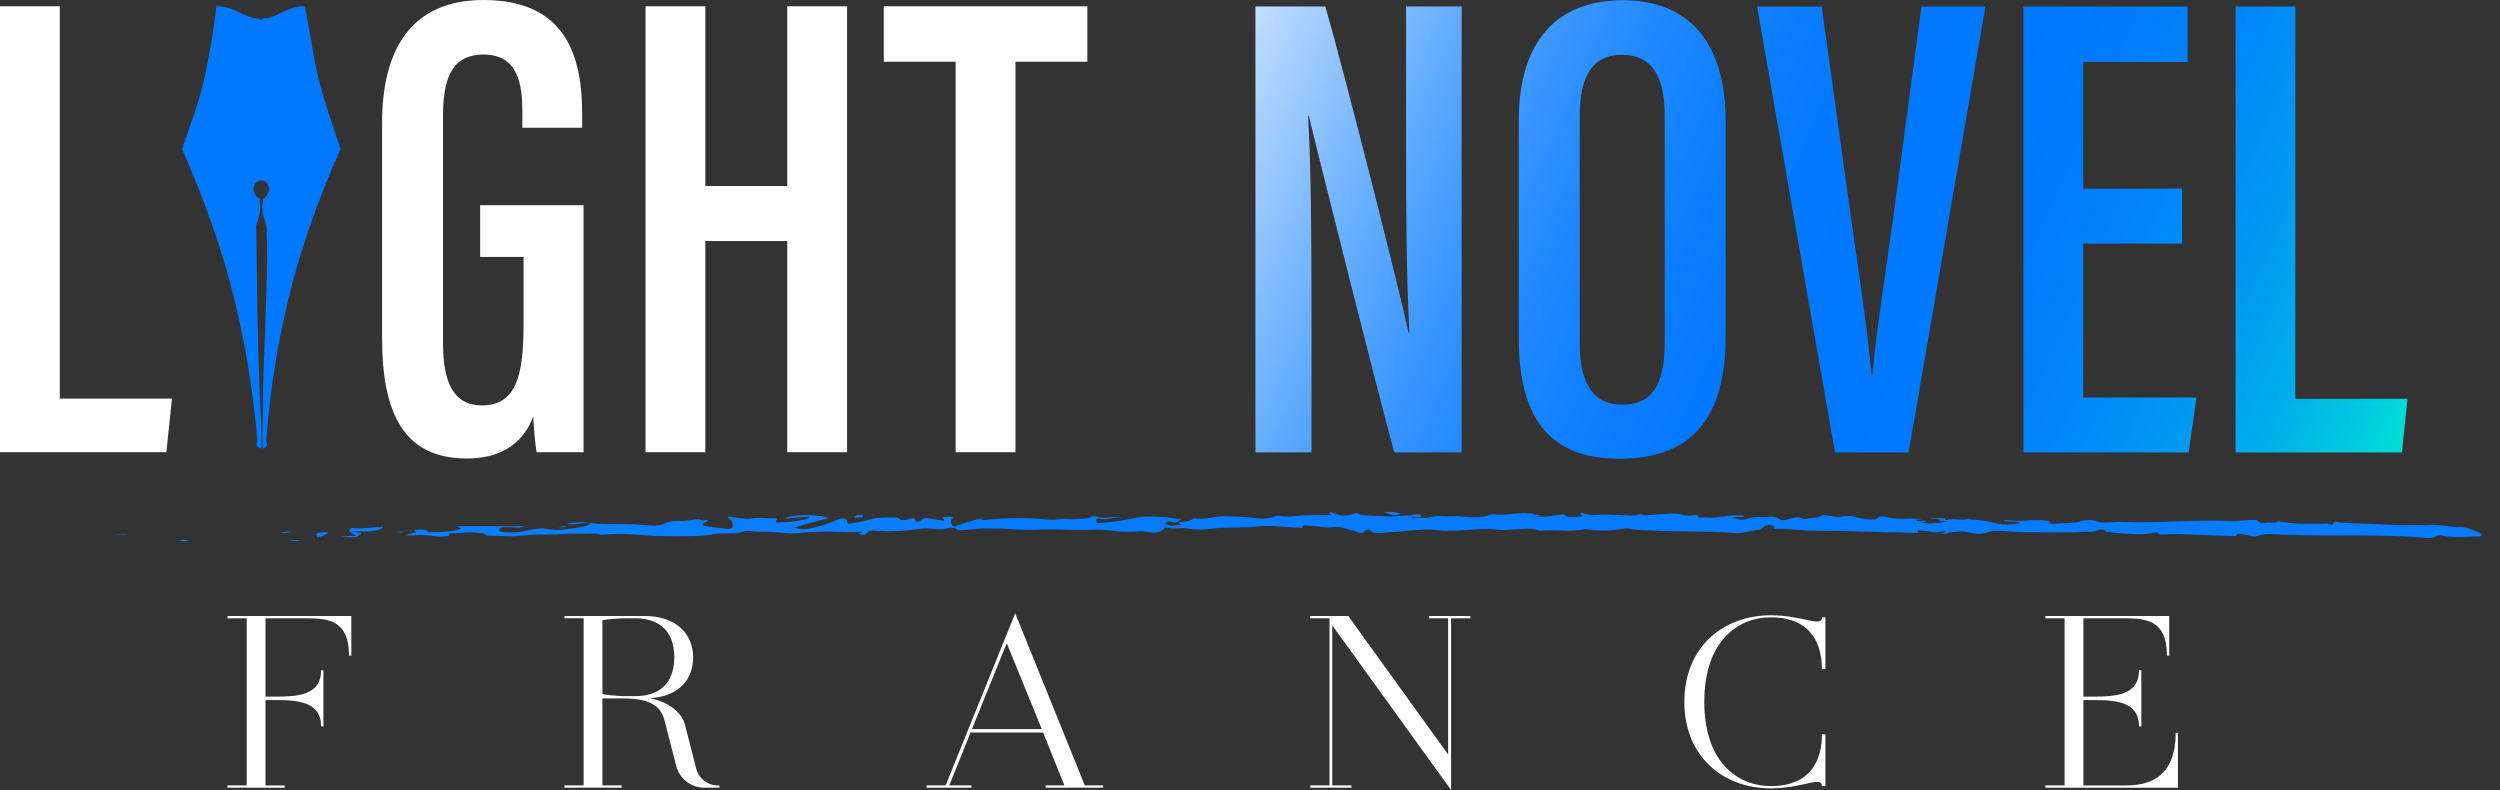 <?xml version="1.0" encoding="UTF-8" standalone="no"?><!-- Generator: Gravit.io --><svg xmlns="http://www.w3.org/2000/svg" xmlns:xlink="http://www.w3.org/1999/xlink" style="isolation:isolate" viewBox="0 0 268.7 84.91" width="268.7pt" height="84.91pt"><rect x="0" y="0" width="268.7" height="84.91" fill="#333333" stroke="none"/><defs><clipPath id="_clipPath_uvb5UeGELYFDLq5sOdzqGzctEsyBbRtj"><rect width="268.7" height="84.91"/></clipPath></defs><g clip-path="url(#_clipPath_uvb5UeGELYFDLq5sOdzqGzctEsyBbRtj)"><g><g><path d=" M 0 0.675 L 6.427 0.675 L 6.427 42.845 L 18.482 42.845 L 17.88 48.605 L 0 48.605 L 0 0.675 Z " fill="rgb(255,255,255)"/><path d=" M 62.722 48.605 L 57.682 48.605 C 57.51 47.787 57.367 45.822 57.315 44.775 C 56.037 48.117 53.282 49.28 50.175 49.28 C 43.3 49.28 41.067 44.265 41.067 36.335 L 41.067 13.205 C 41.067 5.362 44.167 0 51.97 0 C 61.317 0 62.57 6.77 62.57 12.315 L 62.57 13.73 L 56.142 13.73 L 56.142 12.057 C 56.142 9.182 55.762 5.862 51.947 5.862 C 48.985 5.862 47.617 7.827 47.617 12.337 L 47.617 36.932 C 47.617 41.142 48.78 43.572 51.797 43.572 C 55.505 43.572 56.272 40.312 56.272 34.882 L 56.272 27.615 L 51.605 27.615 L 51.605 22.057 L 62.722 22.057 L 62.722 48.607 L 62.722 48.605 Z " fill="rgb(255,255,255)"/><path d=" M 69.382 0.675 L 75.81 0.675 L 75.81 19.995 L 84.615 19.995 L 84.615 0.675 L 91.042 0.675 L 91.042 48.605 L 84.615 48.605 L 84.615 25.905 L 75.81 25.905 L 75.81 48.605 L 69.382 48.605 L 69.382 0.675 Z " fill="rgb(255,255,255)"/><path d=" M 102.712 6.635 L 94.992 6.635 L 94.992 0.675 L 116.867 0.675 L 116.867 6.635 L 109.14 6.635 L 109.14 48.605 L 102.712 48.605 L 102.712 6.635 L 102.712 6.635 Z " fill="rgb(255,255,255)"/></g><path d=" M 30.52 34.205 C 29.46 39.107 28.892 43.565 28.605 47.477 C 28.632 47.497 28.657 47.517 28.675 47.55 C 28.675 47.55 28.727 47.63 28.717 47.762 C 28.705 47.91 28.562 48.09 28.28 48.202 C 28.277 48.152 28.22 48.025 28.212 47.98 C 28.185 47.805 28.27 43.01 28.285 41.367 C 28.285 41.367 28.71 29.877 28.715 27.73 C 28.717 26.242 28.65 24.995 28.637 24.282 C 28.505 23.935 28.475 23.632 28.307 23.132 C 28.08 22.455 28.28 21.347 28.28 21.347 C 28.28 21.347 28.637 21.347 28.932 20.385 C 28.932 19.957 28.637 19.395 28.092 19.395 C 27.547 19.395 27.252 19.812 27.252 20.385 C 27.472 21.3 27.882 21.347 27.882 21.347 C 27.882 21.347 28.07 22.47 27.87 23.13 C 27.735 23.572 27.642 23.96 27.525 24.282 C 27.53 25.047 27.575 26.272 27.587 27.757 C 27.652 35.42 27.882 41.355 27.882 41.355 C 27.882 41.355 28.167 47.85 28.137 47.98 C 28.127 48.022 28.07 48.147 28.07 48.202 C 27.747 48.092 27.56 47.915 27.547 47.767 C 27.537 47.647 27.585 47.57 27.585 47.57 C 27.607 47.532 27.637 47.505 27.672 47.48 C 27.345 43.545 26.74 39.09 25.665 34.207 C 24.032 26.805 21.577 20.597 19.562 16.01 C 20.375 13.662 21.402 11.04 22.07 7.955 C 22.635 5.342 23.015 2.875 23.262 0.677 C 25.392 0.677 26.237 1.975 27.725 1.975 C 27.77 2.012 27.882 2.127 28.01 2.125 C 28.082 2.127 28.252 2.012 28.282 1.975 C 29.832 1.975 30.707 0.677 32.702 0.675 C 32.945 0.972 33.52 5.397 34.117 7.955 C 34.807 10.907 35.79 13.515 36.605 16.01 C 34.532 20.672 32.11 26.857 30.522 34.207 L 30.52 34.205 Z " fill="rgb(0,120,255)"/><g><path d=" M 26.515 84.662 L 24.447 84.662 L 24.447 84.417 L 26.515 84.417 L 26.515 66.455 L 24.447 66.455 L 24.447 66.21 L 37.76 66.21 L 37.76 70.467 L 37.515 70.467 C 37.515 66.457 35.03 66.457 32.692 66.457 L 28.535 66.457 L 28.535 74.872 L 29.692 74.872 C 32.03 74.872 34.515 74.7 34.515 72.042 L 34.76 72.042 L 34.76 78.072 L 34.515 78.072 C 34.515 75.44 32.03 75.242 29.692 75.242 L 28.535 75.242 L 28.535 84.42 L 30.602 84.42 L 30.602 84.665 L 26.517 84.665 L 26.515 84.662 Z " fill="rgb(255,255,255)"/><path d=" M 62.732 66.452 L 60.665 66.452 L 60.665 66.207 L 69.277 66.207 C 72.747 66.207 74.495 68.2 74.495 70.637 C 74.495 73.075 72.945 74.845 69.867 75.042 C 71.54 75.387 73.24 76.347 73.632 77.945 L 74.837 82.645 C 75.107 83.677 76.067 84.417 77.15 84.417 L 77.322 84.417 L 77.322 84.662 L 75.722 84.662 C 74.27 84.662 73.04 83.702 72.67 82.3 L 71.49 77.697 C 71.17 76.442 70.677 75.065 66.987 75.065 L 64.747 75.065 L 64.747 84.415 L 66.815 84.415 L 66.815 84.66 L 60.662 84.66 L 60.662 84.415 L 62.73 84.415 L 62.73 66.452 L 62.732 66.452 Z  M 67.555 66.452 C 66.372 66.452 65.437 66.55 64.75 66.65 L 64.75 74.597 C 65.242 74.695 65.93 74.77 66.865 74.82 L 68.292 74.82 C 70.58 74.82 72.475 73.687 72.475 70.637 C 72.475 67.587 70.58 66.455 68.292 66.455 L 67.555 66.455 L 67.555 66.452 Z " fill="rgb(255,255,255)"/><path d=" M 101.537 84.662 L 99.592 84.662 L 99.592 84.417 L 101.635 84.417 L 109.115 65.912 L 116.594 84.417 L 118.562 84.417 L 118.562 84.662 L 112.385 84.662 L 112.385 84.417 L 114.402 84.417 L 112.115 78.732 L 104.315 78.732 L 102.025 84.417 L 104.412 84.417 L 104.412 84.662 L 101.532 84.662 L 101.537 84.662 Z  M 111.97 78.362 L 108.205 69.135 L 104.465 78.362 L 111.97 78.362 Z " fill="rgb(255,255,255)"/><path d=" M 142.897 84.662 L 140.829 84.662 L 140.829 84.417 L 142.897 84.417 L 142.897 66.455 L 140.829 66.455 L 140.829 66.21 L 144.914 66.21 L 155.644 81.097 L 155.644 66.455 L 153.602 66.455 L 153.602 66.21 L 158.032 66.21 L 158.032 66.455 L 155.964 66.455 L 155.964 84.91 L 143.192 67.217 L 143.192 84.417 L 145.259 84.417 L 145.259 84.662 L 142.897 84.662 L 142.897 84.662 Z " fill="rgb(255,255,255)"/><path d=" M 190.337 84.735 C 185.194 84.735 181.034 81.315 181.034 75.432 C 181.034 69.55 185.192 66.13 190.337 66.13 C 193.732 66.13 195.824 67.482 195.824 66.352 L 196.194 66.352 L 196.194 71.915 L 195.824 71.915 C 195.824 69.43 194.814 66.352 190.337 66.352 C 186.669 66.352 183.177 69.035 183.177 75.432 C 183.177 81.83 186.672 84.487 190.337 84.487 C 194.814 84.487 195.824 81.435 195.824 78.927 L 196.194 78.927 L 196.194 84.487 L 195.824 84.487 C 195.824 83.355 193.732 84.732 190.337 84.732 L 190.337 84.735 Z " fill="rgb(255,255,255)"/><path d=" M 221.904 84.662 L 219.837 84.662 L 219.837 84.417 L 221.904 84.417 L 221.904 66.455 L 219.837 66.455 L 219.837 66.21 L 233.149 66.21 L 233.149 70.467 L 232.904 70.467 C 232.904 66.457 230.419 66.457 228.082 66.457 L 223.924 66.457 L 223.924 74.872 L 225.082 74.872 C 227.419 74.872 229.904 74.7 229.904 72.042 L 230.149 72.042 L 230.149 78.072 L 229.904 78.072 C 229.904 75.44 227.419 75.242 225.082 75.242 L 223.924 75.242 L 223.924 84.42 L 228.477 84.42 C 230.814 84.42 233.841 83.707 233.841 78.76 L 234.086 78.76 L 234.086 84.665 L 221.907 84.665 L 221.904 84.662 Z " fill="rgb(255,255,255)"/></g><g><path d=" M 134.944 58.43 C 90.52 58.43 46.095 58.43 1.667 58.44 C 1.235 58.44 1.157 58.355 1.17 58.007 C 1.205 57.027 1.192 56.045 1.172 55.065 C 1.167 54.845 1.24 54.792 1.47 54.825 C 1.537 54.835 1.607 54.825 1.677 54.825 C 90.51 54.825 179.344 54.825 268.176 54.815 C 268.629 54.815 268.711 54.91 268.699 55.27 C 268.666 56.235 268.676 57.202 268.696 58.167 C 268.701 58.397 268.619 58.462 268.371 58.427 C 268.321 58.42 268.269 58.427 268.216 58.427 L 134.942 58.427 L 134.944 58.43 Z  M 102.947 56.937 C 102.902 56.955 102.86 56.972 102.815 56.99 L 102.95 56.995 C 103.99 56.987 105.005 56.772 106.06 56.807 C 106.772 56.83 107.492 56.777 108.215 56.842 C 109.502 56.955 110.8 56.95 112.092 56.912 C 113.957 56.857 115.819 57.02 117.689 56.92 C 118.342 56.885 119.054 56.985 119.739 57.07 C 120.662 57.185 121.629 57.182 122.577 57.092 C 122.722 57.077 122.852 57.082 123.007 57.115 C 123.777 57.267 124.582 57.442 125.174 56.762 C 125.234 56.695 125.319 56.675 125.402 56.7 C 126.142 56.935 126.899 56.647 127.682 56.807 C 128.529 56.98 129.482 56.93 130.357 56.815 C 131.937 56.605 133.524 56.77 135.114 56.59 C 136.592 56.422 138.134 56.662 139.647 56.72 C 139.764 56.725 139.934 56.825 139.984 56.64 C 140.047 56.4 140.274 56.465 140.439 56.47 C 140.764 56.48 141.089 56.525 141.414 56.555 C 142.029 56.615 142.652 56.77 143.262 56.655 C 143.609 56.59 143.909 56.612 144.214 56.702 C 144.782 56.87 145.372 56.985 145.922 57.202 C 146.177 57.302 146.447 57.39 146.682 57.095 C 146.829 56.91 147.199 56.835 147.344 57.032 C 147.524 57.28 147.752 57.265 147.997 57.282 C 148.587 57.325 149.164 57.192 149.747 57.17 C 151.457 57.11 153.154 56.727 154.882 57.022 C 155.197 57.077 155.534 57.035 155.862 57.04 C 157.604 57.067 159.329 56.677 161.089 56.935 C 161.719 57.027 162.394 56.89 163.049 56.882 C 163.794 56.875 164.544 56.702 165.282 57.002 C 165.504 57.095 165.827 57.025 166.102 57.012 C 167.507 56.95 168.929 57.205 170.322 56.862 C 170.384 56.847 170.459 56.852 170.524 56.867 C 171.472 57.077 172.434 57.042 173.394 56.98 C 173.977 56.942 174.597 56.715 175.129 56.825 C 175.912 56.987 176.692 56.98 177.469 57.02 C 180.497 57.175 183.539 57.042 186.564 57.292 C 187.492 57.37 188.302 56.952 189.199 56.93 C 189.237 56.93 189.289 56.905 189.309 56.88 C 189.654 56.45 190.087 56.32 190.582 56.502 C 190.619 56.515 190.679 56.552 190.677 56.562 C 190.517 56.93 190.907 56.837 191.049 56.835 C 192.309 56.81 193.549 57.027 194.807 57.035 C 197.204 57.05 199.599 57.125 201.997 57.177 C 203.289 57.207 204.582 57.247 205.874 57.277 C 205.977 57.277 206.212 57.31 206.177 57.232 C 205.979 56.805 206.399 57.037 206.487 57.037 C 206.872 57.03 207.239 57.037 207.627 57.177 C 208.077 57.34 208.592 57.077 209.087 57.112 C 209.017 57.317 208.769 57.275 208.604 57.357 C 208.882 57.37 209.152 57.397 209.389 57.252 C 210.054 57.167 210.722 57.057 211.392 57.185 C 212.484 57.395 212.944 57.472 213.864 57.142 C 214.177 57.03 214.572 57.052 214.927 57.065 C 215.702 57.09 216.474 57.17 217.249 57.185 C 219.679 57.23 222.109 57.265 224.537 57.145 C 224.864 57.13 225.182 57.192 225.497 56.977 C 225.657 56.867 226.014 56.82 226.239 57.07 C 226.309 57.15 226.479 57.192 226.609 57.2 C 228.327 57.31 230.047 57.622 231.766 57.215 C 231.841 57.197 231.909 57.207 231.944 57.262 C 232.101 57.52 232.379 57.462 232.629 57.445 C 233.491 57.382 234.351 57.402 235.214 57.437 C 236.781 57.505 238.349 57.555 239.919 57.61 C 240.071 57.615 240.326 57.637 240.364 57.577 C 240.594 57.197 240.914 57.417 241.209 57.45 C 241.709 57.507 242.181 57.782 242.716 57.58 C 243.196 57.397 243.731 57.385 244.224 57.412 C 246.516 57.535 248.809 57.552 251.104 57.545 C 253.949 57.535 256.796 57.537 259.636 57.717 C 260.281 57.757 260.924 57.912 261.584 57.76 C 261.861 57.695 262.051 57.467 262.424 57.552 C 263.691 57.847 264.989 57.66 266.274 57.665 C 266.439 57.665 266.651 57.702 266.714 57.52 C 266.779 57.325 266.564 57.272 266.416 57.22 C 265.686 56.967 265.021 56.547 264.151 56.655 C 263.841 56.695 263.504 56.59 263.181 56.55 C 262.516 56.47 261.849 56.392 261.174 56.422 C 260.134 56.47 259.096 56.462 258.054 56.435 C 255.899 56.38 253.749 56.247 251.594 56.18 C 251.339 56.172 250.859 55.845 250.741 56.385 C 250.741 56.395 250.634 56.41 250.599 56.392 C 250.159 56.175 249.701 56.295 249.236 56.287 C 247.864 56.265 246.471 56.37 245.121 56.047 C 245.026 56.025 244.871 55.995 244.826 56.035 C 244.429 56.385 243.916 56.057 243.471 56.21 C 243.271 56.28 242.904 56.225 242.756 56.05 C 242.599 55.865 242.429 55.902 242.241 55.887 C 241.479 55.835 240.731 56.06 239.979 56.02 C 236.004 55.805 232.034 56.262 228.062 56.092 C 227.719 56.077 227.374 56.125 227.032 56.137 C 226.519 56.155 226.002 56.24 225.507 56.055 C 224.797 55.79 224.072 55.902 223.392 56.085 C 222.509 56.322 221.594 56.16 220.712 56.325 C 220.614 56.342 220.492 56.262 220.379 56.227 C 220.229 56.195 220.429 55.93 220.152 55.982 C 219.149 55.812 218.149 55.877 217.147 55.985 C 216.532 56.027 215.919 55.877 215.302 55.912 C 215.654 56.115 216.037 56.035 216.407 56.072 C 216.647 56.097 216.934 55.985 217.109 56.225 C 216.244 56.345 215.374 56.437 214.519 56.215 C 213.682 55.997 212.832 55.855 211.957 55.82 C 211.689 55.727 211.422 55.745 211.154 55.82 C 210.499 55.855 209.837 55.682 209.189 55.875 C 209.099 55.742 208.987 55.665 208.782 55.677 C 208.347 55.705 207.907 55.715 207.392 55.732 C 207.824 55.867 208.232 55.687 208.569 55.882 C 208.489 55.892 208.287 55.922 208.507 55.977 C 208.782 56.045 209.094 55.992 209.459 55.992 C 209.249 56.037 209.104 56.082 208.957 56.097 C 208.167 56.175 207.379 56.352 206.584 56.14 C 206.724 56.097 206.864 56.055 207.007 56.012 C 206.999 55.995 206.994 55.98 206.987 55.962 C 206.819 55.977 206.649 55.99 206.482 56.005 C 206.332 55.9 206.044 56.15 205.964 55.86 C 206.139 55.852 206.314 55.845 206.507 55.837 C 206.324 55.775 206.159 55.702 205.962 55.77 C 205.537 55.667 205.109 55.727 204.682 55.737 C 204.279 55.745 203.874 55.73 203.474 55.692 C 202.862 55.637 202.227 55.2 201.654 55.78 C 201.629 55.805 201.557 55.8 201.504 55.8 C 201.074 55.802 200.644 55.822 200.217 55.74 C 199.467 55.592 198.769 55.262 197.922 55.51 C 197.527 55.627 197.009 55.455 196.549 55.392 C 196.289 55.357 195.947 55.282 195.794 55.392 C 195.329 55.732 194.744 55.562 194.254 55.742 C 194.154 55.78 193.997 55.795 193.909 55.755 C 193.349 55.495 192.814 55.575 192.257 55.772 C 191.904 55.897 191.537 55.995 191.157 55.717 C 190.932 55.552 190.614 55.477 190.262 55.525 C 189.439 55.64 188.587 55.415 187.764 55.767 C 187.257 55.985 186.689 55.707 186.119 55.66 C 186.312 55.555 186.497 55.545 186.687 55.527 C 186.937 55.505 187.192 55.675 187.437 55.51 C 187.479 55.497 187.524 55.487 187.567 55.475 C 187.524 55.465 187.479 55.455 187.437 55.442 C 186.852 55.322 186.264 55.33 185.677 55.43 C 185.537 55.372 185.439 55.437 185.347 55.515 C 185.209 55.517 185.064 55.5 184.937 55.53 C 184.207 55.7 183.464 55.57 182.727 55.597 C 182.647 55.6 182.449 55.637 182.517 55.507 C 182.662 55.222 182.394 55.342 182.304 55.345 C 181.827 55.355 181.342 55.482 180.872 55.317 C 180.289 55.115 179.692 55.172 179.089 55.215 C 178.334 55.267 177.574 55.295 176.822 55.365 C 176.572 55.387 176.347 55.165 176.197 55.25 C 175.837 55.45 175.474 55.392 175.104 55.382 C 173.849 55.342 172.594 55.21 171.337 55.355 C 171.029 55.39 170.767 55.27 170.484 55.212 C 170.267 55.167 170.042 55.032 169.814 55.202 C 169.864 55.307 170.049 55.287 170.064 55.447 C 169.619 55.567 169.154 55.527 168.697 55.54 C 168.564 55.545 168.369 55.575 168.317 55.462 C 168.169 55.147 167.912 55.282 167.669 55.31 C 166.967 55.39 166.274 55.562 165.554 55.492 C 165.394 55.272 165.089 55.352 164.869 55.257 C 164.734 55.13 164.554 55.177 164.387 55.157 C 163.084 55.01 161.804 55.472 160.497 55.255 C 160.402 55.24 160.282 55.257 160.194 55.295 C 158.807 55.882 157.359 55.38 155.947 55.46 C 155.282 55.497 154.597 55.372 153.952 55.525 C 153.274 55.685 152.587 55.61 151.909 55.697 C 151.692 55.725 151.714 55.64 151.829 55.535 C 152.047 55.545 152.267 55.557 152.484 55.567 C 152.604 55.572 152.737 55.572 152.742 55.432 C 152.744 55.32 152.624 55.3 152.527 55.292 C 152.227 55.267 151.922 55.242 151.647 55.392 C 150.667 55.332 149.694 55.595 148.712 55.445 C 148.647 55.39 148.582 55.39 148.517 55.445 C 147.834 55.415 147.152 55.382 146.469 55.352 C 146.384 55.347 146.252 55.372 146.219 55.335 C 145.924 54.987 145.564 55.175 145.262 55.272 C 144.614 55.482 144.014 55.417 143.424 55.15 C 143.237 55.065 143.064 54.987 142.857 55.09 C 142.852 55.21 143.094 55.167 143.034 55.327 C 142.979 55.335 142.917 55.352 142.852 55.352 C 141.697 55.355 140.542 55.315 139.389 55.427 C 138.882 55.477 138.377 55.565 137.854 55.437 C 137.592 55.375 137.237 55.367 137.009 55.472 C 136.324 55.787 135.637 55.765 134.912 55.657 C 133.809 55.497 132.687 55.492 131.574 55.47 C 130.534 55.447 129.527 55.885 128.459 55.697 C 128.397 55.687 128.299 55.687 128.262 55.717 C 127.852 56.077 127.277 56.01 126.779 56.14 C 126.734 56.152 126.717 56.16 126.759 56.237 C 126.789 56.332 127.002 56.25 127.077 56.395 C 126.449 56.367 125.782 56.727 125.217 56.197 C 125.462 56.017 125.734 55.965 125.967 56.075 C 126.507 56.33 126.707 55.927 127.034 55.747 C 126.349 55.81 125.722 55.575 125.059 55.55 C 124.027 55.51 123.017 55.422 121.987 55.662 C 120.774 55.945 119.524 56.102 118.267 56.182 C 118.072 56.195 117.887 56.265 117.844 55.97 C 117.797 55.647 118.064 55.802 118.184 55.742 C 119.004 55.877 119.777 55.587 120.579 55.55 C 119.804 55.465 119.042 55.68 118.269 55.622 C 117.974 55.462 117.564 55.407 117.337 55.522 C 116.802 55.795 116.242 55.705 115.694 55.767 C 115.142 55.83 114.587 55.7 114.042 55.762 C 113.702 55.802 113.372 55.855 113.022 55.837 C 112.34 55.805 111.655 55.725 110.98 55.7 C 109.335 55.64 107.68 55.665 106.04 55.85 C 105.867 55.87 105.662 55.95 105.522 55.775 C 105.51 55.645 105.442 55.677 105.365 55.737 C 104.432 55.952 103.53 56.24 102.64 56.555 C 102.272 56.622 102.337 56.34 102.257 56.197 C 102.13 55.965 102.212 55.77 102.535 55.652 C 102.107 55.447 101.715 55.53 101.32 55.575 C 101.29 55.745 101.562 55.77 101.47 55.972 C 101.002 55.895 100.52 55.815 100.037 55.735 C 99.68 55.675 99.34 55.57 99.032 55.892 C 98.922 56.007 98.487 56.2 98.407 55.93 C 98.305 55.577 98.12 55.692 97.902 55.735 C 97.43 55.827 96.942 56.087 96.522 55.632 C 96.497 55.605 96.425 55.592 96.377 55.595 C 95.742 55.63 95.11 55.567 94.47 55.64 C 93.52 55.747 92.652 56.105 91.712 56.212 C 91.437 56.242 90.995 56.437 91.037 55.902 C 91.045 55.82 90.905 55.78 90.807 55.747 C 90.525 55.655 90.277 55.725 90.02 55.84 C 89.027 56.29 87.992 56.652 86.875 56.817 C 86.367 56.892 85.867 56.852 85.365 56.715 C 85.972 56.495 86.585 56.317 87.202 56.155 C 87.81 55.995 88.42 55.845 89.127 55.667 C 87.667 55.212 85.117 55.262 84.32 55.727 C 85.217 55.652 86.105 55.577 87.03 55.5 C 86.897 55.752 86.65 55.765 86.45 55.817 C 85.62 56.032 84.767 56.127 83.9 56.13 C 83.735 56.13 83.535 56.197 83.412 56.072 C 83.272 55.932 83.645 55.867 83.517 55.692 C 82.555 55.755 81.587 55.51 80.617 55.747 C 80.367 55.807 80.072 55.732 79.797 55.727 C 79.277 55.715 78.787 55.505 78.182 55.522 C 78.437 55.745 78.655 55.91 78.73 56.162 C 78.88 56.67 78.675 56.897 78.075 56.83 C 77.375 56.752 76.677 56.657 75.982 56.55 C 75.817 56.525 75.542 56.557 75.52 56.355 C 75.502 56.192 75.757 56.175 75.892 56.09 C 75.98 56.035 76.11 56.007 76.082 55.88 C 75.847 55.787 75.622 56.03 75.432 55.917 C 75.087 55.712 74.765 55.782 74.405 55.857 C 74.057 55.93 73.695 55.985 73.34 55.985 C 72.697 55.985 72.095 55.937 71.47 56.247 C 70.845 56.56 70.105 56.497 69.345 56.427 C 67.842 56.287 66.315 56.32 64.797 56.31 C 64.27 56.307 63.735 56.227 63.245 56.145 C 62.422 56.007 61.685 56.21 60.912 56.227 C 61.75 56.537 62.575 56.062 63.502 56.17 C 63.17 56.522 62.78 56.582 62.425 56.635 C 61.252 56.81 60.107 57.095 58.87 56.847 C 58.112 56.695 57.29 56.862 56.52 57.045 C 55.707 57.237 54.885 57.252 54.057 57.175 C 53.9 57.16 53.652 57.142 53.67 56.962 C 53.687 56.795 53.84 56.647 54.097 56.652 C 54.322 56.657 54.545 56.652 54.77 56.652 C 55.317 56.652 55.877 56.785 56.49 56.542 L 49.145 56.542 C 49.272 56.75 49.492 56.637 49.542 56.835 C 48.445 57.175 47.302 57.205 46.152 57.182 C 46.117 57.182 46.07 57.182 46.052 57.165 C 45.637 56.775 45.1 56.947 44.605 56.935 C 44.582 56.935 44.56 56.96 44.54 56.97 C 44.512 57.117 44.807 57.062 44.737 57.275 C 44.292 57.205 43.917 57.452 43.482 57.517 C 44.067 57.562 44.645 57.487 45.22 57.482 C 45.902 57.477 46.585 57.622 47.272 57.667 C 47.605 57.69 47.947 57.627 48.285 57.605 C 48.222 57.115 48.707 57.335 48.907 57.312 C 49.897 57.197 50.895 57.165 51.895 57.302 C 52.13 57.335 52.22 57.547 52.465 57.545 C 53.412 57.535 54.355 57.672 55.307 57.61 C 56.457 57.532 57.602 57.4 58.762 57.43 C 59.98 57.462 61.187 57.292 62.415 57.345 C 63.067 57.372 63.742 57.275 64.41 57.377 C 64.432 57.38 64.447 57.405 64.485 57.43 C 64.35 57.452 64.232 57.472 64.115 57.492 C 65.345 57.447 66.54 57.305 67.797 57.41 C 69.5 57.555 71.227 57.642 72.945 57.62 C 74.18 57.605 75.417 57.64 76.655 57.41 C 77.48 57.257 78.372 57.352 79.232 57.292 C 79.647 57.265 79.972 57.007 80.425 57.055 C 81.107 57.125 81.802 57.14 82.49 57.142 C 83.557 57.145 84.607 57.387 85.685 57.292 C 87.227 57.157 88.775 57.062 90.327 57.15 C 91.052 57.19 91.772 57.197 92.495 57.127 C 92.575 57.12 92.665 57.142 92.66 57.25 C 92.537 57.277 92.412 57.307 92.245 57.345 C 92.63 57.527 92.97 57.54 93.18 57.277 C 93.442 56.95 93.745 57.007 94.127 57.035 C 94.857 57.09 95.6 57.105 96.332 57.075 C 97.24 57.037 98.14 56.905 99.042 56.805 C 100.047 56.692 101.08 57.065 102.09 56.71 C 102.217 56.665 102.392 56.72 102.547 56.73 C 102.69 56.787 102.877 56.772 102.957 56.925 L 102.947 56.937 Z  M 37.97 57.152 C 38.647 56.975 39.192 57.17 39.687 57.11 C 40.177 57.05 40.75 56.987 41.207 56.705 C 41.087 56.595 40.98 56.645 40.885 56.645 C 39.947 56.645 39.02 56.872 38.075 56.747 C 38.025 56.74 37.972 56.745 37.92 56.747 C 37.762 56.762 37.597 56.792 37.55 56.94 C 37.507 57.07 37.63 57.157 37.737 57.23 C 37.892 57.332 38.057 57.425 38.217 57.52 C 38.21 57.547 38.2 57.575 38.192 57.6 C 37.925 57.6 37.657 57.6 37.39 57.6 C 37.14 57.6 36.89 57.6 36.597 57.6 C 37.96 57.857 38.432 57.795 38.847 57.295 C 38.59 57.252 38.34 57.21 37.965 57.147 L 37.97 57.152 Z  M 35.317 57.272 C 34.877 57.175 34.547 57.222 34.22 57.292 C 34.087 57.32 33.992 57.352 33.995 57.51 C 33.997 57.752 34.227 57.745 34.34 57.697 C 34.645 57.572 35.005 57.532 35.32 57.272 L 35.317 57.272 Z  M 148.747 55.027 C 149.357 55.287 149.892 55.51 150.562 55.2 C 149.969 54.995 149.399 55.002 148.747 55.027 Z  M 103.257 55.627 C 103.5 56.135 103.717 56.14 104.24 55.627 L 103.257 55.627 Z  M 32.22 58.045 L 31.097 58.045 C 31.472 58.2 31.845 58.217 32.22 58.045 Z  M 12.307 57.497 L 13.827 57.497 C 13.315 57.392 12.815 57.452 12.307 57.497 Z  M 30.247 57.282 C 30.617 57.26 30.985 57.24 31.355 57.217 C 30.967 57.042 30.602 57.127 30.247 57.282 Z  M 91.785 55.605 C 91.937 55.62 92.025 55.647 92.1 55.632 C 92.322 55.59 92.59 55.717 92.767 55.512 C 92.785 55.492 92.765 55.417 92.742 55.41 C 92.462 55.327 92.18 55.3 91.915 55.45 C 91.88 55.47 91.86 55.512 91.785 55.605 Z  M 60.91 56.635 C 60.602 56.487 60.322 56.575 60.042 56.677 C 60.332 56.662 60.62 56.647 60.91 56.635 Z  M 43.44 57.145 L 42.572 57.145 C 42.867 57.315 43.152 57.215 43.44 57.145 Z  M 19.262 58.032 C 19.6 58.21 19.875 58.17 20.257 58.117 C 19.905 57.915 19.625 57.997 19.262 58.032 Z " fill="none"/><path d=" M 220.367 56.227 C 220.477 56.262 220.599 56.342 220.699 56.325 C 221.582 56.162 222.497 56.325 223.379 56.085 C 224.062 55.9 224.784 55.787 225.494 56.055 C 225.992 56.24 226.509 56.155 227.019 56.137 C 227.362 56.125 227.707 56.077 228.049 56.092 C 232.024 56.265 235.991 55.805 239.966 56.02 C 240.719 56.06 241.466 55.835 242.229 55.887 C 242.416 55.9 242.586 55.862 242.744 56.05 C 242.891 56.225 243.259 56.277 243.459 56.21 C 243.904 56.057 244.416 56.385 244.814 56.035 C 244.859 55.995 245.014 56.022 245.109 56.047 C 246.459 56.37 247.851 56.265 249.224 56.287 C 249.689 56.295 250.146 56.175 250.586 56.392 C 250.621 56.41 250.729 56.397 250.729 56.385 C 250.846 55.845 251.326 56.172 251.581 56.18 C 253.736 56.247 255.884 56.38 258.041 56.435 C 259.084 56.462 260.121 56.47 261.161 56.422 C 261.839 56.392 262.504 56.467 263.169 56.55 C 263.494 56.59 263.829 56.692 264.139 56.655 C 265.011 56.545 265.674 56.965 266.404 57.22 C 266.551 57.272 266.769 57.325 266.701 57.52 C 266.639 57.705 266.426 57.667 266.261 57.665 C 264.976 57.66 263.679 57.85 262.411 57.552 C 262.041 57.465 261.851 57.695 261.571 57.76 C 260.911 57.912 260.269 57.76 259.624 57.717 C 256.781 57.54 253.936 57.537 251.091 57.545 C 248.796 57.552 246.504 57.535 244.211 57.412 C 243.719 57.385 243.184 57.397 242.704 57.58 C 242.169 57.782 241.696 57.507 241.196 57.45 C 240.901 57.417 240.581 57.197 240.351 57.577 C 240.314 57.637 240.059 57.615 239.906 57.61 C 238.339 57.555 236.769 57.502 235.201 57.437 C 234.339 57.4 233.479 57.382 232.616 57.445 C 232.366 57.462 232.089 57.52 231.931 57.262 C 231.896 57.205 231.829 57.197 231.754 57.215 C 230.034 57.622 228.314 57.31 226.597 57.2 C 226.467 57.192 226.297 57.147 226.227 57.07 C 226.002 56.82 225.647 56.867 225.484 56.977 C 225.169 57.19 224.849 57.127 224.524 57.145 C 222.097 57.265 219.667 57.227 217.237 57.185 C 216.462 57.17 215.689 57.09 214.914 57.065 C 214.559 57.055 214.164 57.03 213.852 57.142 C 212.932 57.472 212.469 57.397 211.379 57.185 C 210.709 57.055 210.042 57.167 209.377 57.252 C 209.327 57.125 209.202 57.117 209.074 57.112 C 208.579 57.08 208.064 57.34 207.614 57.177 C 207.224 57.037 206.857 57.03 206.474 57.037 C 206.387 57.037 205.967 56.807 206.164 57.232 C 206.202 57.31 205.967 57.28 205.862 57.277 C 204.569 57.247 203.277 57.207 201.984 57.177 C 199.587 57.122 197.192 57.05 194.794 57.035 C 193.534 57.027 192.297 56.81 191.037 56.835 C 190.894 56.837 190.504 56.93 190.664 56.562 C 190.669 56.552 190.607 56.515 190.569 56.502 C 190.074 56.32 189.642 56.452 189.297 56.88 C 189.274 56.907 189.224 56.93 189.187 56.93 C 188.292 56.952 187.482 57.37 186.552 57.292 C 183.527 57.042 180.487 57.175 177.457 57.02 C 176.679 56.98 175.899 56.987 175.117 56.825 C 174.587 56.715 173.967 56.942 173.382 56.98 C 172.422 57.042 171.459 57.077 170.512 56.867 C 170.447 56.852 170.372 56.847 170.309 56.862 C 168.917 57.205 167.497 56.95 166.089 57.012 C 165.814 57.025 165.494 57.095 165.269 57.002 C 164.532 56.7 163.782 56.875 163.037 56.882 C 162.382 56.89 161.709 57.027 161.077 56.935 C 159.317 56.677 157.592 57.067 155.849 57.04 C 155.522 57.035 155.184 57.075 154.869 57.022 C 153.142 56.727 151.444 57.11 149.734 57.17 C 149.149 57.19 148.574 57.325 147.984 57.282 C 147.739 57.265 147.514 57.282 147.332 57.032 C 147.187 56.835 146.817 56.91 146.669 57.095 C 146.434 57.392 146.164 57.302 145.909 57.202 C 145.359 56.985 144.769 56.87 144.202 56.702 C 143.897 56.612 143.597 56.59 143.249 56.655 C 142.639 56.77 142.017 56.615 141.402 56.555 C 141.077 56.522 140.752 56.477 140.427 56.47 C 140.262 56.465 140.034 56.402 139.972 56.64 C 139.922 56.825 139.752 56.722 139.634 56.72 C 138.119 56.662 136.579 56.422 135.102 56.59 C 133.512 56.77 131.922 56.605 130.344 56.815 C 129.469 56.932 128.517 56.98 127.669 56.807 C 126.887 56.647 126.129 56.935 125.389 56.7 C 125.307 56.675 125.222 56.692 125.162 56.762 C 124.569 57.442 123.764 57.267 122.994 57.115 C 122.837 57.085 122.707 57.08 122.564 57.092 C 121.617 57.182 120.649 57.185 119.727 57.07 C 119.042 56.985 118.329 56.885 117.677 56.92 C 115.807 57.02 113.945 56.857 112.08 56.912 C 110.787 56.95 109.49 56.955 108.202 56.842 C 107.48 56.78 106.76 56.832 106.047 56.807 C 104.992 56.772 103.977 56.987 102.937 56.995 C 102.937 56.975 102.937 56.957 102.937 56.937 C 102.857 56.787 102.67 56.8 102.527 56.742 C 102.56 56.687 102.592 56.63 102.622 56.575 C 103.512 56.26 104.415 55.972 105.347 55.757 C 105.4 55.77 105.452 55.782 105.505 55.795 C 105.647 55.97 105.85 55.887 106.022 55.87 C 107.662 55.685 109.317 55.66 110.962 55.72 C 111.64 55.745 112.322 55.825 113.005 55.857 C 113.352 55.875 113.682 55.822 114.025 55.782 C 114.57 55.72 115.125 55.85 115.677 55.787 C 116.224 55.725 116.787 55.815 117.319 55.542 C 117.547 55.427 117.957 55.48 118.252 55.642 C 118.222 55.682 118.194 55.722 118.167 55.762 C 118.044 55.822 117.779 55.667 117.827 55.99 C 117.872 56.287 118.054 56.215 118.249 56.202 C 119.507 56.122 120.757 55.965 121.969 55.682 C 122.999 55.442 124.012 55.53 125.042 55.57 C 125.702 55.595 126.329 55.83 127.017 55.767 C 126.689 55.945 126.489 56.347 125.949 56.095 C 125.717 55.985 125.444 56.037 125.199 56.217 C 125.764 56.747 126.432 56.387 127.059 56.415 C 126.984 56.27 126.772 56.352 126.742 56.257 C 126.699 56.18 126.717 56.172 126.762 56.16 C 127.259 56.027 127.834 56.097 128.244 55.737 C 128.282 55.705 128.379 55.705 128.442 55.717 C 129.509 55.905 130.517 55.467 131.557 55.49 C 132.669 55.515 133.792 55.517 134.894 55.677 C 135.619 55.782 136.309 55.805 136.992 55.492 C 137.219 55.387 137.577 55.392 137.837 55.457 C 138.362 55.585 138.864 55.497 139.372 55.447 C 140.524 55.335 141.679 55.375 142.834 55.372 C 142.897 55.372 142.962 55.355 143.017 55.347 C 143.077 55.187 142.834 55.23 142.839 55.11 C 143.047 55.007 143.219 55.085 143.407 55.17 C 143.997 55.435 144.597 55.502 145.244 55.292 C 145.547 55.195 145.907 55.005 146.202 55.355 C 146.234 55.392 146.367 55.37 146.452 55.372 C 147.134 55.405 147.817 55.435 148.499 55.465 C 148.564 55.547 148.629 55.547 148.694 55.465 C 149.677 55.615 150.649 55.352 151.629 55.412 C 151.689 55.46 151.749 55.507 151.809 55.555 C 151.694 55.66 151.672 55.745 151.889 55.717 C 152.567 55.632 153.254 55.705 153.932 55.545 C 154.577 55.392 155.262 55.517 155.927 55.48 C 157.342 55.4 158.789 55.902 160.174 55.315 C 160.262 55.277 160.382 55.257 160.477 55.275 C 161.782 55.492 163.064 55.027 164.367 55.177 C 164.534 55.197 164.714 55.147 164.849 55.277 C 164.772 55.327 164.632 55.377 164.632 55.43 C 164.629 55.532 164.767 55.54 164.867 55.537 C 165.089 55.532 165.312 55.52 165.532 55.51 C 166.252 55.58 166.944 55.407 167.647 55.327 C 167.889 55.3 168.147 55.165 168.294 55.48 C 168.347 55.592 168.542 55.56 168.674 55.557 C 169.132 55.545 169.597 55.585 170.042 55.465 C 170.027 55.305 169.842 55.325 169.792 55.22 C 170.017 55.05 170.244 55.185 170.462 55.23 C 170.744 55.29 171.007 55.407 171.314 55.372 C 172.572 55.227 173.827 55.36 175.082 55.4 C 175.452 55.412 175.814 55.467 176.174 55.267 C 176.324 55.185 176.549 55.405 176.799 55.382 C 177.552 55.312 178.312 55.285 179.067 55.232 C 179.667 55.19 180.264 55.13 180.849 55.335 C 181.319 55.5 181.802 55.37 182.282 55.362 C 182.372 55.362 182.637 55.24 182.494 55.525 C 182.429 55.655 182.624 55.617 182.704 55.615 C 183.439 55.585 184.182 55.717 184.914 55.547 C 185.044 55.517 185.187 55.537 185.324 55.532 C 185.447 55.535 185.579 55.57 185.654 55.447 C 186.242 55.347 186.829 55.34 187.414 55.46 C 187.414 55.482 187.414 55.505 187.414 55.527 C 187.169 55.692 186.914 55.522 186.664 55.545 C 186.474 55.562 186.289 55.57 186.097 55.677 C 186.667 55.722 187.234 56.002 187.742 55.785 C 188.562 55.435 189.414 55.657 190.239 55.542 C 190.592 55.492 190.907 55.57 191.134 55.735 C 191.514 56.012 191.882 55.912 192.234 55.79 C 192.794 55.592 193.327 55.512 193.887 55.772 C 193.974 55.812 194.132 55.797 194.232 55.76 C 194.722 55.58 195.307 55.752 195.772 55.41 C 195.924 55.297 196.267 55.375 196.527 55.41 C 196.987 55.472 197.504 55.642 197.899 55.527 C 198.747 55.277 199.444 55.61 200.194 55.757 C 200.622 55.842 201.052 55.82 201.482 55.817 C 201.532 55.817 201.607 55.822 201.632 55.797 C 202.204 55.217 202.839 55.655 203.452 55.71 C 203.852 55.745 204.257 55.762 204.659 55.755 C 205.089 55.745 205.517 55.687 205.939 55.787 C 205.939 55.817 205.939 55.847 205.942 55.88 C 206.019 56.17 206.309 55.92 206.459 56.025 C 206.464 56.087 206.489 56.137 206.562 56.16 C 207.359 56.37 208.147 56.195 208.934 56.117 C 209.082 56.102 209.227 56.057 209.437 56.012 C 209.072 56.012 208.759 56.062 208.484 55.997 C 208.264 55.945 208.467 55.915 208.547 55.902 C 208.754 55.9 208.959 55.897 209.167 55.895 C 209.814 55.702 210.477 55.875 211.132 55.84 C 211.399 55.937 211.667 55.935 211.934 55.84 C 212.809 55.875 213.657 56.017 214.497 56.235 C 215.352 56.457 216.222 56.365 217.087 56.245 C 217.099 56.165 217.112 56.085 217.124 56.005 C 218.127 55.897 219.127 55.832 220.129 56.002 C 220.122 56.14 220.142 56.257 220.357 56.247 L 220.367 56.227 Z  M 250.916 56.46 L 250.939 56.44 L 250.909 56.435 L 250.916 56.462 L 250.916 56.46 Z " fill="rgb(7,123,254)"/><path d=" M 102.632 56.575 C 102.6 56.63 102.567 56.687 102.537 56.742 C 102.385 56.732 102.207 56.677 102.08 56.722 C 101.072 57.077 100.037 56.705 99.032 56.817 C 98.13 56.917 97.23 57.05 96.322 57.087 C 95.59 57.117 94.847 57.102 94.117 57.047 C 93.735 57.017 93.43 56.962 93.17 57.29 C 92.96 57.552 92.62 57.542 92.235 57.357 C 92.402 57.32 92.527 57.29 92.65 57.262 C 92.655 57.155 92.565 57.132 92.485 57.14 C 91.762 57.207 91.042 57.202 90.317 57.162 C 88.765 57.075 87.217 57.17 85.675 57.305 C 84.595 57.4 83.547 57.157 82.48 57.155 C 81.79 57.155 81.097 57.137 80.415 57.067 C 79.962 57.02 79.637 57.277 79.222 57.305 C 78.362 57.365 77.47 57.267 76.645 57.422 C 75.407 57.652 74.17 57.615 72.935 57.632 C 71.217 57.655 69.49 57.567 67.787 57.422 C 66.53 57.315 65.335 57.46 64.105 57.505 C 64.222 57.485 64.34 57.465 64.475 57.442 C 64.437 57.415 64.422 57.392 64.4 57.39 C 63.735 57.287 63.06 57.385 62.405 57.357 C 61.177 57.307 59.97 57.477 58.752 57.442 C 57.592 57.41 56.447 57.545 55.297 57.622 C 54.345 57.685 53.402 57.547 52.455 57.557 C 52.207 57.56 52.12 57.347 51.885 57.315 C 50.887 57.177 49.887 57.21 48.897 57.325 C 48.697 57.347 48.212 57.127 48.275 57.617 C 47.937 57.64 47.597 57.702 47.262 57.68 C 46.577 57.635 45.895 57.49 45.21 57.495 C 44.635 57.5 44.057 57.575 43.472 57.53 C 43.907 57.465 44.282 57.22 44.727 57.287 C 44.797 57.075 44.505 57.13 44.53 56.982 C 44.547 56.972 44.572 56.947 44.595 56.947 C 45.092 56.96 45.63 56.79 46.042 57.177 C 46.06 57.195 46.107 57.192 46.142 57.195 C 47.292 57.217 48.435 57.187 49.532 56.847 C 49.482 56.65 49.262 56.762 49.135 56.555 L 56.48 56.555 C 55.867 56.797 55.31 56.667 54.76 56.665 C 54.535 56.665 54.312 56.67 54.087 56.665 C 53.83 56.66 53.677 56.807 53.66 56.975 C 53.64 57.155 53.887 57.172 54.047 57.187 C 54.875 57.265 55.697 57.247 56.51 57.057 C 57.28 56.875 58.102 56.707 58.86 56.86 C 60.097 57.107 61.242 56.822 62.415 56.647 C 62.77 56.595 63.157 56.535 63.492 56.182 C 62.565 56.075 61.742 56.55 60.902 56.24 C 61.677 56.22 62.412 56.02 63.235 56.157 C 63.722 56.24 64.257 56.317 64.787 56.322 C 66.305 56.332 67.832 56.3 69.335 56.44 C 70.095 56.51 70.835 56.572 71.46 56.26 C 72.082 55.947 72.685 55.995 73.33 55.997 C 73.685 55.997 74.047 55.942 74.395 55.87 C 74.752 55.795 75.077 55.725 75.422 55.93 C 75.612 56.042 75.837 55.8 76.072 55.892 C 76.1 56.02 75.967 56.047 75.882 56.102 C 75.75 56.187 75.492 56.205 75.51 56.367 C 75.532 56.57 75.807 56.537 75.972 56.562 C 76.667 56.67 77.365 56.765 78.065 56.842 C 78.665 56.91 78.87 56.682 78.72 56.175 C 78.645 55.922 78.427 55.757 78.172 55.535 C 78.777 55.517 79.265 55.727 79.787 55.74 C 80.062 55.745 80.357 55.82 80.607 55.76 C 81.577 55.525 82.547 55.77 83.507 55.705 C 83.632 55.882 83.26 55.945 83.402 56.085 C 83.527 56.21 83.725 56.142 83.89 56.142 C 84.757 56.142 85.61 56.045 86.44 55.83 C 86.64 55.777 86.887 55.765 87.02 55.512 C 86.095 55.59 85.21 55.665 84.31 55.74 C 85.11 55.275 87.657 55.225 89.117 55.68 C 88.412 55.857 87.8 56.007 87.192 56.167 C 86.575 56.332 85.96 56.507 85.355 56.727 C 85.857 56.865 86.36 56.905 86.865 56.83 C 87.98 56.662 89.015 56.302 90.01 55.852 C 90.267 55.737 90.512 55.667 90.797 55.76 C 90.895 55.792 91.035 55.832 91.027 55.915 C 90.985 56.45 91.425 56.255 91.702 56.225 C 92.642 56.12 93.512 55.76 94.46 55.652 C 95.1 55.58 95.732 55.642 96.367 55.607 C 96.415 55.605 96.487 55.617 96.512 55.645 C 96.93 56.1 97.417 55.84 97.892 55.747 C 98.112 55.705 98.295 55.59 98.397 55.942 C 98.477 56.212 98.91 56.02 99.022 55.905 C 99.33 55.582 99.67 55.685 100.027 55.747 C 100.51 55.83 100.992 55.907 101.46 55.985 C 101.552 55.785 101.28 55.757 101.31 55.587 C 101.705 55.542 102.097 55.457 102.525 55.665 C 102.205 55.782 102.12 55.98 102.247 56.21 C 102.327 56.355 102.262 56.637 102.63 56.567 L 102.632 56.575 Z " fill="rgb(11,126,254)"/><path d=" M 37.97 57.152 C 38.345 57.215 38.595 57.257 38.852 57.3 C 38.437 57.8 37.965 57.862 36.602 57.605 C 36.892 57.605 37.142 57.605 37.395 57.605 C 37.662 57.605 37.93 57.605 38.197 57.605 C 38.205 57.577 38.215 57.55 38.222 57.525 C 38.062 57.43 37.895 57.337 37.742 57.235 C 37.635 57.162 37.512 57.077 37.555 56.945 C 37.602 56.797 37.765 56.767 37.925 56.752 C 37.975 56.747 38.03 56.742 38.08 56.752 C 39.025 56.877 39.952 56.65 40.89 56.65 C 40.987 56.65 41.092 56.6 41.212 56.71 C 40.752 56.992 40.182 57.055 39.692 57.115 C 39.197 57.175 38.652 56.98 37.975 57.157 L 37.97 57.152 Z " fill="rgb(11,126,254)"/><path d=" M 118.177 55.76 C 118.207 55.72 118.234 55.68 118.262 55.64 C 119.034 55.697 119.797 55.482 120.572 55.567 C 119.769 55.605 118.994 55.895 118.177 55.76 Z " fill="rgb(11,126,254)"/><path d=" M 35.317 57.272 C 35.002 57.532 34.642 57.572 34.337 57.697 C 34.225 57.745 33.995 57.752 33.992 57.51 C 33.992 57.352 34.085 57.32 34.217 57.292 C 34.547 57.222 34.877 57.175 35.315 57.272 L 35.317 57.272 Z " fill="rgb(11,126,254)"/><path d=" M 148.747 55.027 C 149.399 55.005 149.969 54.995 150.562 55.2 C 149.892 55.51 149.357 55.285 148.747 55.027 Z " fill="rgb(11,126,254)"/><path d=" M 217.134 55.985 C 217.122 56.065 217.109 56.145 217.097 56.225 C 216.919 55.985 216.632 56.097 216.394 56.072 C 216.027 56.035 215.642 56.115 215.289 55.912 C 215.907 55.877 216.519 56.027 217.134 55.985 L 217.134 55.985 Z " fill="rgb(11,126,254)"/><line x1="103.257" y1="55.627" x2="104.24" y2="55.627"/><path d=" M 32.22 58.045 C 31.845 58.217 31.472 58.2 31.097 58.045 L 32.22 58.045 Z " fill="rgb(11,126,254)"/><path d=" M 12.307 57.497 C 12.815 57.452 13.315 57.392 13.827 57.497 L 12.307 57.497 Z " fill="rgb(11,126,254)"/><path d=" M 151.814 55.547 C 151.754 55.5 151.694 55.452 151.634 55.405 C 151.909 55.255 152.212 55.28 152.514 55.305 C 152.612 55.312 152.732 55.332 152.729 55.445 C 152.724 55.585 152.594 55.585 152.472 55.58 C 152.254 55.57 152.034 55.557 151.817 55.547 L 151.814 55.547 Z " fill="rgb(11,126,254)"/><path d=" M 209.177 55.877 C 208.969 55.88 208.764 55.882 208.557 55.885 C 208.217 55.69 207.809 55.87 207.379 55.735 C 207.897 55.715 208.334 55.707 208.769 55.68 C 208.972 55.667 209.084 55.745 209.177 55.877 L 209.177 55.877 Z " fill="rgb(11,126,254)"/><path d=" M 30.247 57.282 C 30.602 57.127 30.967 57.042 31.355 57.217 C 30.985 57.24 30.617 57.26 30.247 57.282 Z " fill="rgb(11,126,254)"/><path d=" M 91.785 55.605 C 91.86 55.512 91.88 55.47 91.915 55.45 C 92.18 55.3 92.462 55.327 92.742 55.41 C 92.762 55.415 92.785 55.492 92.767 55.512 C 92.59 55.717 92.322 55.59 92.1 55.632 C 92.022 55.647 91.937 55.62 91.785 55.605 Z " fill="rgb(11,126,254)"/><path d=" M 165.537 55.502 C 165.314 55.512 165.092 55.525 164.872 55.53 C 164.772 55.53 164.632 55.522 164.637 55.422 C 164.637 55.37 164.777 55.32 164.854 55.27 C 165.074 55.365 165.377 55.285 165.539 55.505 L 165.537 55.502 Z " fill="rgb(11,126,254)"/><path d=" M 60.912 56.637 C 60.622 56.652 60.335 56.667 60.045 56.68 C 60.325 56.577 60.605 56.49 60.912 56.637 Z " fill="rgb(11,126,254)"/><path d=" M 43.44 57.147 C 43.15 57.217 42.865 57.317 42.572 57.147 L 43.44 57.147 Z " fill="rgb(11,126,254)"/><path d=" M 19.265 58.035 C 19.627 58 19.907 57.917 20.26 58.12 C 19.875 58.172 19.6 58.212 19.265 58.035 Z " fill="rgb(11,126,254)"/><path d=" M 211.947 55.822 C 211.679 55.917 211.412 55.92 211.144 55.822 C 211.412 55.745 211.679 55.73 211.947 55.822 Z " fill="rgb(11,126,254)"/><path d=" M 209.089 57.105 C 209.217 57.11 209.342 57.117 209.392 57.245 C 209.154 57.39 208.884 57.36 208.607 57.35 C 208.772 57.267 209.019 57.31 209.089 57.105 L 209.089 57.105 Z " fill="rgb(11,126,254)"/><path d=" M 205.954 55.865 C 205.954 55.835 205.954 55.802 205.952 55.772 C 206.149 55.707 206.317 55.78 206.497 55.84 C 206.304 55.847 206.129 55.855 205.954 55.862 L 205.954 55.865 Z " fill="rgb(11,126,254)"/><path d=" M 206.572 56.145 C 206.499 56.122 206.474 56.072 206.469 56.01 C 206.637 55.995 206.807 55.982 206.974 55.967 C 206.982 55.985 206.987 56 206.994 56.017 C 206.854 56.06 206.714 56.102 206.572 56.145 L 206.572 56.145 Z " fill="rgb(11,126,254)"/><path d=" M 220.367 56.227 C 220.154 56.237 220.132 56.12 220.139 55.982 C 220.417 55.93 220.214 56.195 220.367 56.227 Z " fill="rgb(11,126,254)"/><path d=" M 185.662 55.44 C 185.587 55.565 185.452 55.53 185.332 55.525 C 185.424 55.447 185.522 55.382 185.662 55.44 Z " fill="rgb(11,126,254)"/><path d=" M 148.699 55.457 C 148.634 55.537 148.569 55.537 148.504 55.457 C 148.569 55.405 148.634 55.405 148.699 55.457 Z " fill="rgb(11,126,254)"/><path d=" M 187.422 55.517 C 187.422 55.495 187.422 55.472 187.422 55.45 C 187.464 55.46 187.509 55.47 187.552 55.482 C 187.509 55.495 187.464 55.505 187.422 55.517 Z " fill="rgb(11,126,254)"/><path d=" M 102.947 56.937 C 102.947 56.957 102.947 56.975 102.947 56.995 C 102.902 56.995 102.857 56.992 102.812 56.99 C 102.857 56.972 102.9 56.955 102.945 56.937 L 102.947 56.937 Z " fill="rgb(11,126,254)"/><path d=" M 105.515 55.795 C 105.462 55.782 105.41 55.77 105.357 55.757 C 105.435 55.695 105.502 55.665 105.515 55.795 Z " fill="rgb(11,126,254)"/><path d=" M 250.916 56.457 L 250.909 56.432 L 250.939 56.437 L 250.916 56.457 L 250.916 56.457 Z " fill="rgb(250,252,254)"/></g><linearGradient id="_lgradient_6" x1="-0.143" y1="0.237" x2="1.151" y2="0.465" gradientTransform="matrix(123.822,0,0,49.282,134.934,0.025)" gradientUnits="userSpaceOnUse"><stop offset="2%" stop-opacity="1" style="stop-color:rgb(255,255,255)"/><stop offset="3%" stop-opacity="1" style="stop-color:rgb(240,247,255)"/><stop offset="9%" stop-opacity="1" style="stop-color:rgb(184,217,255)"/><stop offset="16%" stop-opacity="1" style="stop-color:rgb(135,191,255)"/><stop offset="22%" stop-opacity="1" style="stop-color:rgb(93,169,255)"/><stop offset="28%" stop-opacity="1" style="stop-color:rgb(59,151,255)"/><stop offset="34%" stop-opacity="1" style="stop-color:rgb(33,137,255)"/><stop offset="41%" stop-opacity="1" style="stop-color:rgb(14,127,255)"/><stop offset="48%" stop-opacity="1" style="stop-color:rgb(3,121,255)"/><stop offset="55%" stop-opacity="1" style="stop-color:rgb(0,120,255)"/><stop offset="65%" stop-opacity="1" style="stop-color:rgb(0,123,253)"/><stop offset="72%" stop-opacity="1" style="stop-color:rgb(0,133,249)"/><stop offset="79%" stop-opacity="1" style="stop-color:rgb(0,150,243)"/><stop offset="86%" stop-opacity="1" style="stop-color:rgb(0,173,234)"/><stop offset="92%" stop-opacity="1" style="stop-color:rgb(0,204,222)"/><stop offset="98%" stop-opacity="1" style="stop-color:rgb(0,241,208)"/><stop offset="100%" stop-opacity="1" style="stop-color:rgb(0,255,203)"/></linearGradient><path d=" M 151.127 0.697 L 157.099 0.697 L 157.099 48.627 L 149.857 48.627 C 147.907 41.527 141.319 15.2 140.662 12.427 L 140.589 12.427 C 140.924 18.217 140.959 25.205 140.959 33.835 L 140.959 48.627 L 134.934 48.627 L 134.934 0.697 L 142.452 0.697 C 144.647 8.35 150.767 32.63 151.387 35.747 L 151.482 35.747 C 151.164 29.62 151.124 22.875 151.124 15.025 L 151.124 0.697 L 151.127 0.697 Z  M 185.472 13.022 L 185.472 36.15 C 185.472 45.015 181.752 49.307 174.047 49.307 C 166.342 49.307 163.237 44.735 163.237 36.25 L 163.237 12.995 C 163.237 4.25 167.474 0.025 174.462 0.025 C 181.449 0.025 185.472 4.492 185.472 13.022 L 185.472 13.022 Z  M 178.922 12.477 C 178.922 8.132 177.512 5.887 174.319 5.887 C 171.322 5.887 169.787 7.957 169.787 12.505 L 169.787 36.935 C 169.787 41.51 171.444 43.497 174.339 43.497 C 177.434 43.497 178.922 41.61 178.922 36.775 L 178.922 12.477 L 178.922 12.477 Z  M 203.774 21.202 C 202.927 27.797 201.664 35.22 201.254 40.252 L 201.134 40.252 C 200.704 34.967 199.514 27.597 198.617 21.04 L 195.797 0.7 L 188.852 0.7 L 197.227 48.63 L 205.139 48.63 L 213.397 0.7 L 206.524 0.7 L 203.772 21.202 L 203.774 21.202 Z  M 223.904 26.185 L 234.531 26.185 L 234.531 20.275 L 223.904 20.275 L 223.904 6.66 L 235.124 6.66 L 235.124 0.7 L 217.477 0.7 L 217.477 48.63 L 235.239 48.63 L 236.071 42.72 L 223.902 42.72 L 223.902 26.182 L 223.904 26.185 Z  M 246.701 42.872 L 246.701 0.7 L 240.274 0.7 L 240.274 48.63 L 258.154 48.63 L 258.756 42.872 L 246.704 42.872 L 246.701 42.872 Z " fill="url(#_lgradient_6)"/></g></g></svg>
